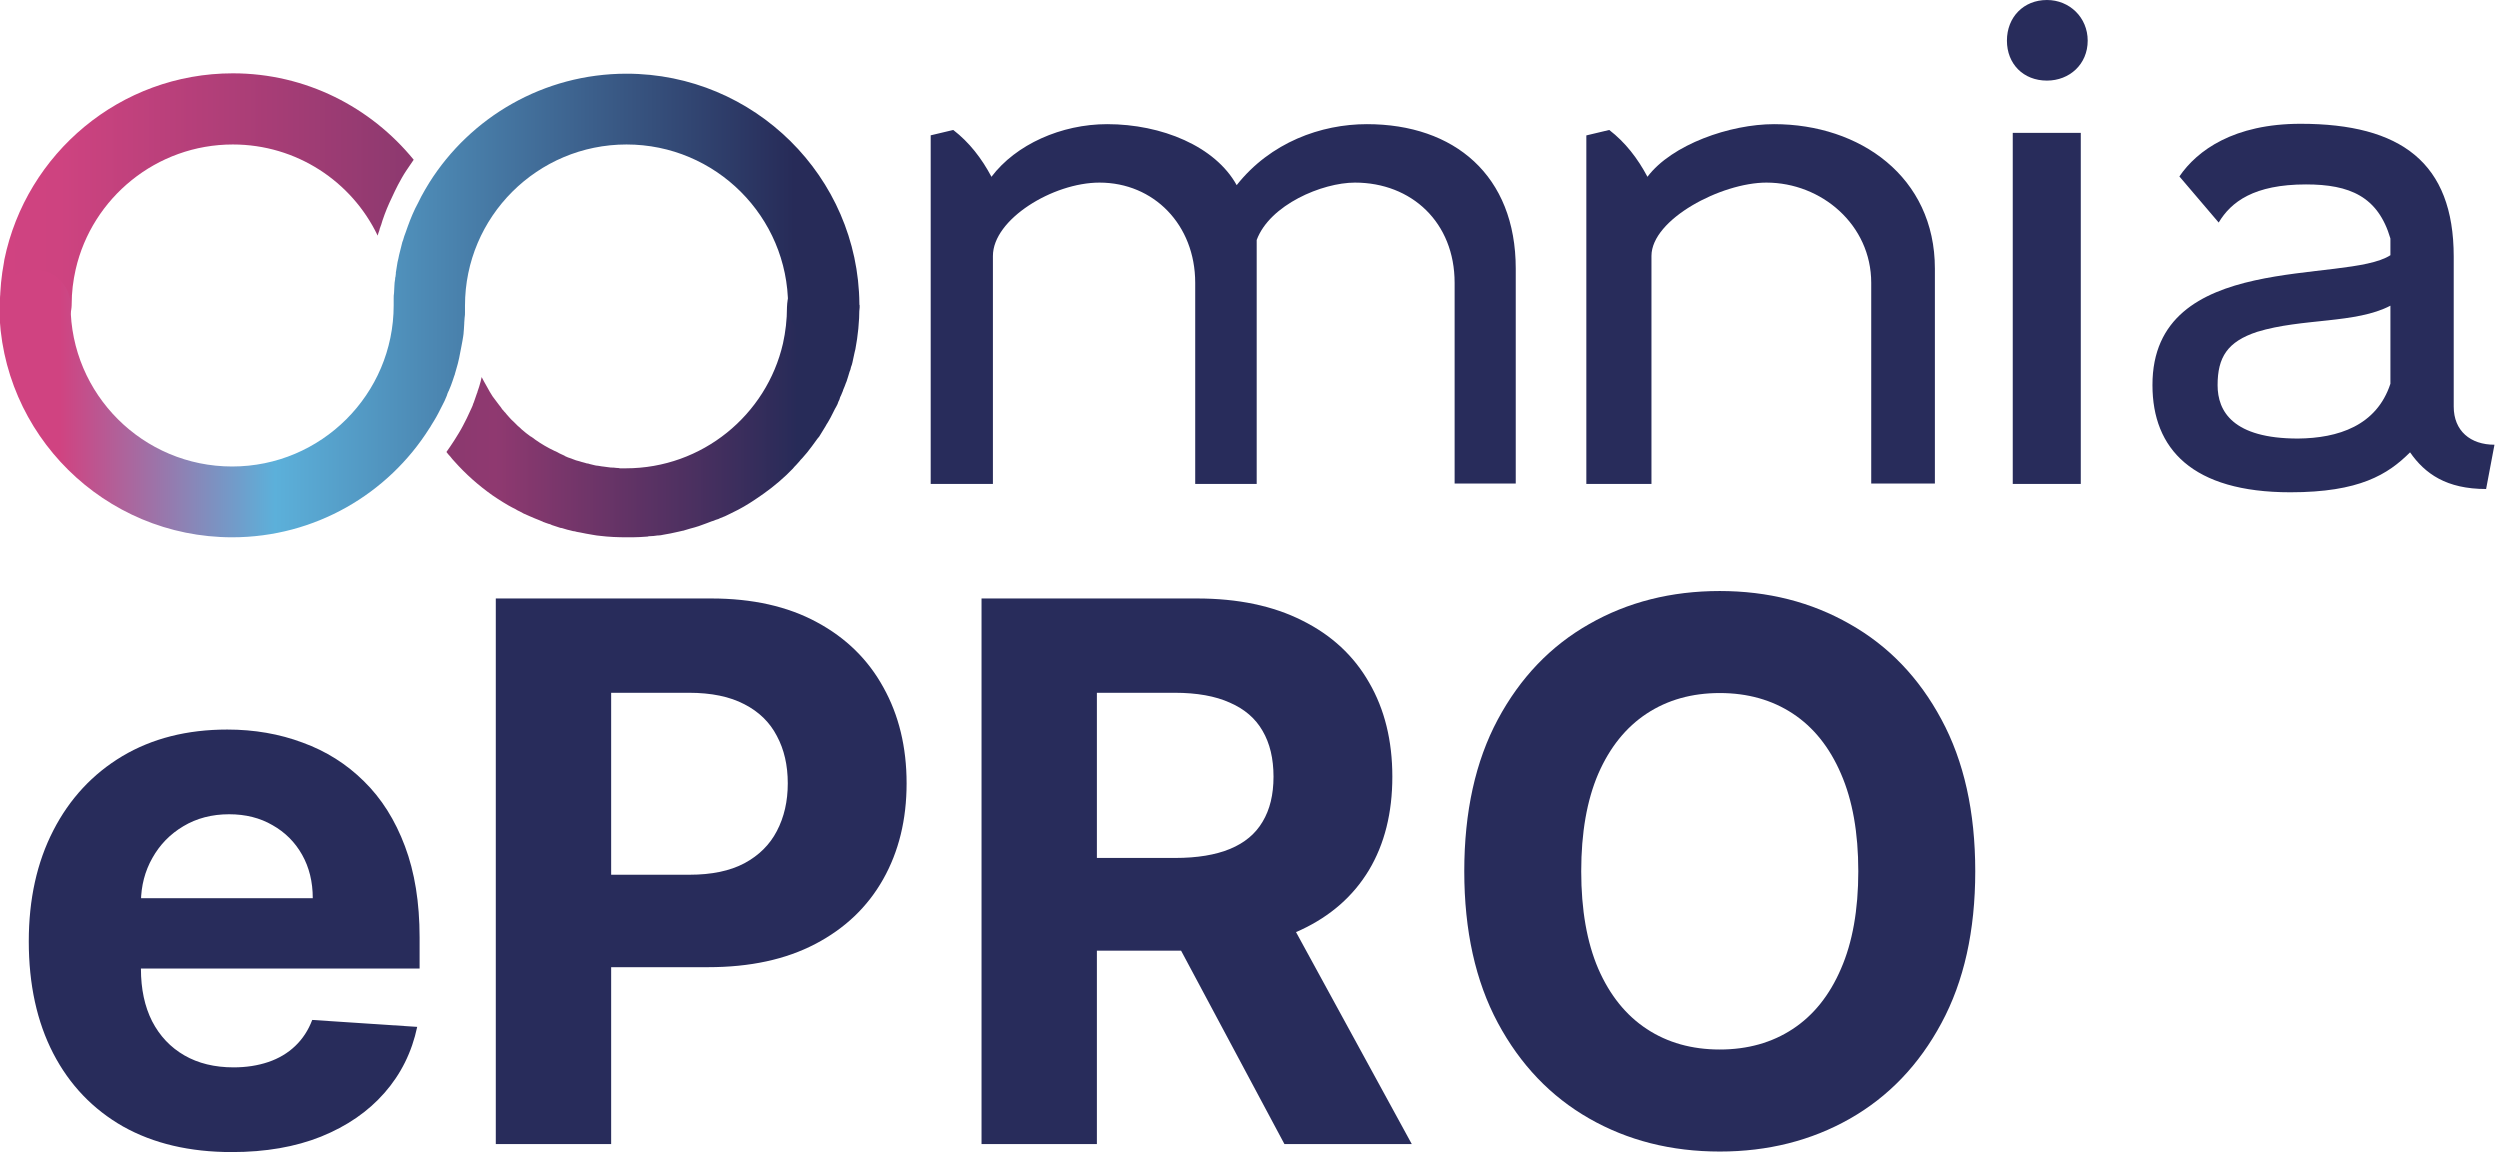 <svg width="217" height="100" viewBox="0 0 217 100" fill="none" xmlns="http://www.w3.org/2000/svg">
<g clip-path="url(#clip0_613_1049)">
<path d="M80.753 11.754L82.743 11.281C84.132 12.352 85.206 13.739 86.059 15.346C88.174 12.541 92.122 10.777 96.101 10.777C100.839 10.777 105.481 12.699 107.344 16.071C110.281 12.352 114.671 10.777 118.65 10.777C126.23 10.777 131.567 15.22 131.567 23.318V41.973H126.261V24.547C126.261 19.317 122.535 15.85 117.608 15.85C114.766 15.85 110.218 17.772 109.081 20.829V42.005H103.744V24.547C103.744 19.506 100.144 15.85 95.438 15.85C91.396 15.85 86.185 19.033 86.185 22.215V42.005H80.784V11.754H80.753Z" fill="#282C5B"/>
<path d="M137.694 42.005V11.754L139.683 11.281C141.073 12.352 142.147 13.739 142.999 15.346C145.115 12.541 150.168 10.777 153.99 10.777C161.443 10.777 167.948 15.346 167.948 23.318V41.973H162.422V24.547C162.422 19.506 158.095 15.85 153.326 15.85C149.41 15.85 143.347 19.033 143.347 22.215V42.005H137.694Z" fill="#282C5B"/>
<path d="M181.212 3.529C181.212 5.578 179.633 6.996 177.675 6.996C175.623 6.996 174.201 5.546 174.201 3.529C174.201 1.481 175.654 0 177.675 0C179.633 0 181.212 1.513 181.212 3.529ZM174.707 42.005V11.533H180.612V42.005H174.707Z" fill="#282C5B"/>
<path d="M207.488 22.152V20.703C206.414 17.048 203.951 16.008 200.161 16.008C195.645 16.008 193.655 17.52 192.582 19.317L189.171 15.315C190.718 13.046 193.908 10.745 199.687 10.745C208.404 10.745 212.983 14.117 212.983 22.279V35.293C212.983 37.404 214.436 38.602 216.52 38.602L215.794 42.446C212.351 42.446 210.488 41.122 209.193 39.263C207.267 41.185 204.804 42.73 198.803 42.73C190.276 42.73 186.834 38.948 186.834 33.434C186.802 21.711 203.635 24.673 207.488 22.152ZM207.488 33.308V26.533C204.488 28.108 199.845 27.604 195.929 28.801C193.34 29.652 192.487 31.007 192.487 33.434C192.487 35.703 193.813 38.066 199.466 38.066C202.94 38.034 206.288 36.963 207.488 33.308Z" fill="#282C5B"/>
<path d="M74.595 26.533C74.595 26.596 74.595 26.627 74.595 26.69C74.595 27.919 74.468 29.148 74.247 30.314C74.216 30.409 74.216 30.472 74.184 30.566C74.153 30.724 74.121 30.85 74.089 31.007C74.058 31.165 74.026 31.291 73.995 31.448C73.963 31.575 73.931 31.732 73.868 31.858C73.837 32.016 73.805 32.142 73.742 32.268C73.647 32.551 73.584 32.835 73.489 33.087C73.426 33.213 73.394 33.339 73.331 33.497C73.268 33.623 73.237 33.749 73.174 33.875V33.906C73.11 34.032 73.079 34.158 73.016 34.285C72.952 34.41 72.889 34.537 72.858 34.694C72.794 34.82 72.731 34.946 72.7 35.072C72.7 35.104 72.668 35.104 72.668 35.135C72.605 35.261 72.542 35.387 72.479 35.482C72.415 35.608 72.352 35.734 72.289 35.86C72.163 36.144 72.005 36.396 71.847 36.679C71.784 36.774 71.721 36.868 71.658 36.995C71.5 37.246 71.373 37.467 71.215 37.719C71.152 37.845 71.058 37.971 70.963 38.066C70.868 38.192 70.805 38.286 70.71 38.413C70.615 38.538 70.552 38.633 70.457 38.759C70.205 39.106 69.921 39.452 69.636 39.767C69.542 39.862 69.447 39.956 69.384 40.051C69.289 40.146 69.194 40.272 69.1 40.366C69.005 40.461 68.91 40.555 68.815 40.681C68.057 41.469 67.205 42.194 66.32 42.824C66.226 42.887 66.099 42.982 66.004 43.045C65.373 43.486 64.741 43.895 64.078 44.242C63.952 44.305 63.825 44.368 63.699 44.431C63.573 44.494 63.447 44.557 63.32 44.62C63.068 44.746 62.815 44.872 62.531 44.967C62.404 45.03 62.278 45.093 62.12 45.124C61.994 45.187 61.899 45.219 61.773 45.251C61.646 45.313 61.488 45.345 61.362 45.408C60.888 45.597 60.415 45.755 59.909 45.881C59.688 45.944 59.467 46.007 59.278 46.07H59.246C59.12 46.101 58.962 46.133 58.836 46.164C58.425 46.259 57.983 46.353 57.572 46.416C57.414 46.448 57.288 46.479 57.13 46.479C57.099 46.479 57.067 46.479 57.067 46.479C56.846 46.511 56.625 46.542 56.404 46.542C56.341 46.542 56.278 46.542 56.214 46.574C55.772 46.605 55.33 46.637 54.888 46.637C54.73 46.637 54.572 46.637 54.414 46.637C53.625 46.637 52.835 46.605 52.077 46.511C51.983 46.511 51.888 46.479 51.793 46.479C51.667 46.448 51.54 46.448 51.414 46.416C51.225 46.385 51.067 46.353 50.877 46.322C50.719 46.29 50.561 46.259 50.404 46.227C50.277 46.196 50.182 46.196 50.056 46.164C49.961 46.133 49.835 46.101 49.74 46.101C49.582 46.07 49.425 46.007 49.235 45.975C49.14 45.944 49.014 45.912 48.919 45.881C48.824 45.849 48.73 45.818 48.635 45.818C48.54 45.786 48.445 45.755 48.351 45.723C48.256 45.692 48.161 45.66 48.066 45.629C47.972 45.597 47.845 45.566 47.751 45.503C47.719 45.503 47.656 45.471 47.624 45.471C47.466 45.408 47.309 45.377 47.182 45.313C47.151 45.313 47.151 45.313 47.119 45.282C46.993 45.219 46.866 45.187 46.74 45.124C46.645 45.093 46.519 45.03 46.424 44.998C46.266 44.935 46.14 44.872 45.982 44.809C45.887 44.778 45.793 44.715 45.698 44.683C45.635 44.652 45.572 44.62 45.477 44.589C45.35 44.526 45.256 44.463 45.129 44.4C45.003 44.337 44.845 44.274 44.719 44.179C44.624 44.148 44.561 44.084 44.466 44.053C44.34 43.99 44.245 43.927 44.119 43.864C43.961 43.769 43.803 43.675 43.645 43.58C43.329 43.391 43.014 43.171 42.729 42.982C41.529 42.131 40.424 41.154 39.445 40.051C39.319 39.925 39.192 39.767 39.097 39.641C38.971 39.515 38.845 39.358 38.75 39.232C38.971 38.917 39.192 38.602 39.413 38.255C39.476 38.16 39.54 38.066 39.571 38.003C39.666 37.877 39.729 37.719 39.824 37.593C40.076 37.184 40.297 36.742 40.519 36.301C40.645 36.018 40.803 35.703 40.929 35.419C40.992 35.293 41.056 35.135 41.087 35.009C41.087 34.978 41.119 34.978 41.119 34.946C41.213 34.663 41.308 34.41 41.403 34.127C41.434 34.095 41.434 34.064 41.434 34.032C41.466 33.906 41.529 33.78 41.561 33.654C41.561 33.623 41.592 33.591 41.592 33.56C41.624 33.402 41.687 33.276 41.719 33.118C41.75 32.992 41.782 32.835 41.813 32.709C41.813 32.709 41.813 32.709 41.813 32.74C41.94 32.992 42.066 33.213 42.192 33.434C42.287 33.623 42.413 33.812 42.508 34.001C42.603 34.127 42.666 34.285 42.761 34.41C42.856 34.537 42.95 34.663 43.045 34.789C43.14 34.915 43.235 35.041 43.329 35.167C43.424 35.293 43.519 35.387 43.582 35.513C43.614 35.545 43.614 35.576 43.645 35.576C43.708 35.671 43.803 35.766 43.866 35.828C43.898 35.892 43.961 35.923 43.992 35.986C44.087 36.081 44.15 36.175 44.245 36.27C44.34 36.396 44.466 36.49 44.593 36.616C44.719 36.742 44.814 36.837 44.94 36.963C45.066 37.057 45.193 37.184 45.287 37.278C45.414 37.373 45.54 37.499 45.666 37.593C45.793 37.688 45.919 37.782 46.045 37.877C46.077 37.877 46.077 37.908 46.108 37.908C46.235 38.003 46.361 38.066 46.456 38.16C46.993 38.538 47.53 38.854 48.13 39.137C48.288 39.2 48.414 39.263 48.572 39.358C48.698 39.421 48.856 39.484 48.982 39.547C49.014 39.547 49.014 39.547 49.014 39.578C49.109 39.61 49.203 39.673 49.298 39.704C49.393 39.736 49.488 39.767 49.582 39.799C49.645 39.831 49.677 39.831 49.74 39.862C49.835 39.894 49.898 39.925 49.993 39.956C50.119 39.988 50.214 40.02 50.34 40.051C50.372 40.051 50.404 40.083 50.435 40.083C50.561 40.114 50.688 40.146 50.782 40.177C50.877 40.209 50.972 40.24 51.067 40.24C51.098 40.24 51.13 40.272 51.161 40.272C51.288 40.303 51.414 40.335 51.54 40.366C51.667 40.398 51.793 40.429 51.919 40.429C52.046 40.461 52.172 40.461 52.298 40.492C52.298 40.492 52.298 40.492 52.33 40.492C52.488 40.524 52.646 40.524 52.804 40.555C52.962 40.587 53.088 40.587 53.246 40.587C53.34 40.587 53.435 40.618 53.53 40.618C53.625 40.618 53.719 40.618 53.814 40.65C54.004 40.65 54.162 40.65 54.319 40.65C60.952 40.65 66.541 36.018 67.963 29.81C68.184 28.802 68.31 27.762 68.31 26.659C68.31 26.438 68.342 26.249 68.373 26.029C68.373 25.997 68.405 25.965 68.405 25.902C68.436 25.839 68.436 25.776 68.468 25.713C68.468 25.682 68.499 25.619 68.499 25.587C68.594 25.304 68.752 25.052 68.91 24.799C68.942 24.768 68.973 24.736 68.973 24.705C69.005 24.674 69.036 24.61 69.1 24.579C69.131 24.547 69.163 24.484 69.226 24.453C69.321 24.358 69.447 24.264 69.542 24.169C69.573 24.138 69.636 24.106 69.7 24.075C69.763 24.043 69.826 24.012 69.857 23.98C70.3 23.728 70.837 23.571 71.373 23.571C73.016 23.571 74.374 24.863 74.468 26.501C74.595 26.407 74.595 26.47 74.595 26.533Z" fill="url(#paint0_linear_613_1049)"/>
<path d="M35.908 13.865C35.687 14.18 35.466 14.527 35.245 14.842C34.992 15.22 34.771 15.63 34.55 16.039C34.455 16.228 34.36 16.417 34.266 16.607C33.95 17.268 33.634 17.93 33.381 18.623C33.318 18.812 33.255 18.97 33.192 19.159C33.129 19.38 33.065 19.6 32.971 19.821C32.939 19.947 32.907 20.104 32.844 20.23C32.813 20.293 32.813 20.388 32.781 20.451C30.539 15.756 25.739 12.541 20.212 12.541C13.58 12.541 7.99 17.174 6.569 23.381C6.348 24.358 6.221 25.367 6.221 26.407V26.47C6.19 27.604 5.59 28.644 4.642 29.18C4.295 29.4 3.884 29.526 3.442 29.558C1.611 29.778 0.095 28.423 0 26.69C0 26.627 0 26.596 0 26.533C0 26.47 0 26.438 0 26.375C0 25.146 0.126 23.917 0.347 22.751C0.347 22.688 0.379 22.594 0.379 22.531C2.274 13.329 10.422 6.365 20.212 6.365C26.528 6.365 32.181 9.296 35.908 13.865Z" fill="url(#paint1_linear_613_1049)"/>
<path d="M74.595 26.533C74.595 26.596 74.595 26.627 74.595 26.69C74.5 28.329 73.142 29.621 71.5 29.621C69.794 29.621 68.405 28.234 68.405 26.533C68.405 18.812 62.12 12.541 54.383 12.541C46.645 12.541 40.361 18.812 40.361 26.533V26.564C40.361 26.753 40.361 26.911 40.361 27.1C40.361 27.257 40.361 27.415 40.329 27.572C40.329 27.73 40.297 27.856 40.297 28.014C40.297 28.045 40.297 28.077 40.297 28.077C40.297 28.234 40.266 28.423 40.266 28.581C40.266 28.707 40.234 28.833 40.234 28.991C40.234 29.053 40.203 29.148 40.203 29.211C40.171 29.337 40.171 29.463 40.14 29.589C40.108 29.747 40.076 29.936 40.045 30.093C39.982 30.409 39.919 30.755 39.855 31.07C39.792 31.385 39.697 31.732 39.603 32.047C39.571 32.205 39.508 32.331 39.476 32.488C39.476 32.52 39.476 32.551 39.445 32.583C39.413 32.709 39.35 32.835 39.319 32.961C39.319 32.992 39.287 33.024 39.287 33.056C39.192 33.339 39.097 33.591 38.971 33.875C38.971 33.906 38.971 33.906 38.94 33.938C38.876 34.064 38.813 34.221 38.782 34.347C38.655 34.663 38.529 34.946 38.371 35.23C38.15 35.671 37.929 36.112 37.676 36.522C37.581 36.648 37.518 36.805 37.424 36.931C37.361 37.026 37.329 37.12 37.266 37.184C33.697 42.855 27.349 46.637 20.149 46.637C9.064 46.637 0.032 37.688 -0.063 26.659C-0.063 26.596 -0.063 26.564 -0.063 26.501C-0.063 26.438 -0.063 26.407 -0.063 26.343C0.032 24.705 1.358 23.413 3.032 23.413C4.737 23.413 6.127 24.799 6.127 26.501C6.127 34.221 12.411 40.492 20.149 40.492C27.886 40.492 34.171 34.221 34.171 26.501C34.171 26.312 34.171 26.123 34.171 25.934C34.171 25.745 34.171 25.587 34.202 25.43C34.202 25.209 34.234 25.02 34.234 24.799C34.234 24.61 34.266 24.421 34.297 24.232C34.297 24.169 34.297 24.075 34.329 24.012C34.329 23.917 34.36 23.854 34.36 23.76C34.36 23.728 34.36 23.697 34.36 23.665C34.392 23.476 34.423 23.287 34.455 23.066C34.487 22.846 34.518 22.657 34.581 22.436C34.613 22.341 34.613 22.215 34.645 22.121C34.708 21.837 34.802 21.522 34.866 21.239C34.897 21.113 34.929 20.955 34.992 20.829C35.055 20.608 35.118 20.388 35.213 20.167C35.276 19.978 35.339 19.821 35.402 19.632C35.655 18.938 35.939 18.245 36.287 17.615C36.382 17.426 36.476 17.237 36.571 17.048C36.792 16.638 37.013 16.26 37.266 15.85C40.834 10.178 47.182 6.397 54.383 6.397C65.468 6.397 74.5 15.346 74.595 26.375C74.595 26.407 74.595 26.47 74.595 26.533Z" fill="url(#paint2_linear_613_1049)"/>
</g>
<path d="M171.452 75.627C171.452 80.791 170.473 85.185 168.515 88.808C166.572 92.43 163.921 95.198 160.56 97.109C157.215 99.006 153.453 99.954 149.275 99.954C145.066 99.954 141.289 98.998 137.944 97.086C134.599 95.175 131.955 92.407 130.012 88.784C128.07 85.162 127.099 80.776 127.099 75.627C127.099 70.462 128.07 66.069 130.012 62.446C131.955 58.823 134.599 56.063 137.944 54.167C141.289 52.255 145.066 51.3 149.275 51.3C153.453 51.3 157.215 52.255 160.56 54.167C163.921 56.063 166.572 58.823 168.515 62.446C170.473 66.069 171.452 70.462 171.452 75.627ZM161.3 75.627C161.3 72.281 160.799 69.46 159.797 67.163C158.81 64.866 157.415 63.124 155.611 61.937C153.807 60.75 151.695 60.156 149.275 60.156C146.855 60.156 144.743 60.75 142.939 61.937C141.135 63.124 139.732 64.866 138.73 67.163C137.744 69.46 137.25 72.281 137.25 75.627C137.25 78.972 137.744 81.793 138.73 84.09C139.732 86.387 141.135 88.129 142.939 89.316C144.743 90.504 146.855 91.097 149.275 91.097C151.695 91.097 153.807 90.504 155.611 89.316C157.415 88.129 158.81 86.387 159.797 84.09C160.799 81.793 161.3 78.972 161.3 75.627Z" fill="#282C5B"/>
<path d="M85.197 99.306V51.947H103.881C107.458 51.947 110.511 52.587 113.039 53.866C115.583 55.13 117.517 56.926 118.843 59.254C120.184 61.567 120.855 64.288 120.855 67.417C120.855 70.562 120.177 73.268 118.82 75.534C117.463 77.785 115.498 79.511 112.923 80.714C110.364 81.916 107.265 82.518 103.627 82.518H91.117V74.47H102.008C103.92 74.47 105.508 74.208 106.772 73.684C108.036 73.16 108.977 72.374 109.593 71.325C110.225 70.277 110.541 68.974 110.541 67.417C110.541 65.845 110.225 64.519 109.593 63.44C108.977 62.361 108.028 61.544 106.749 60.989C105.485 60.418 103.889 60.133 101.962 60.133H95.21V99.306H85.197ZM110.773 77.754L122.543 99.306H111.489L99.973 77.754H110.773Z" fill="#282C5B"/>
<path d="M43.035 99.306V51.947H61.72C65.312 51.947 68.372 52.633 70.9 54.005C73.428 55.362 75.355 57.25 76.681 59.671C78.022 62.076 78.693 64.85 78.693 67.996C78.693 71.14 78.015 73.915 76.658 76.32C75.301 78.725 73.336 80.598 70.761 81.94C68.202 83.281 65.103 83.951 61.465 83.951H49.556V75.927H59.846C61.773 75.927 63.361 75.596 64.61 74.933C65.874 74.254 66.815 73.322 67.431 72.135C68.063 70.932 68.379 69.552 68.379 67.996C68.379 66.423 68.063 65.051 67.431 63.879C66.815 62.692 65.874 61.775 64.61 61.127C63.346 60.465 61.743 60.133 59.8 60.133H53.048V99.306H43.035Z" fill="#282C5B"/>
<path d="M20.118 100C16.465 100 13.32 99.26 10.684 97.78C8.063 96.285 6.043 94.173 4.625 91.444C3.207 88.7 2.498 85.455 2.498 81.709C2.498 78.055 3.207 74.848 4.625 72.089C6.043 69.329 8.04 67.179 10.614 65.637C13.204 64.095 16.241 63.325 19.725 63.325C22.069 63.325 24.25 63.702 26.27 64.458C28.305 65.198 30.077 66.315 31.588 67.811C33.114 69.306 34.301 71.187 35.149 73.453C35.997 75.704 36.421 78.34 36.421 81.362V84.067H6.429V77.962H27.148C27.148 76.544 26.84 75.288 26.223 74.193C25.607 73.099 24.751 72.243 23.657 71.626C22.577 70.994 21.321 70.678 19.887 70.678C18.392 70.678 17.066 71.025 15.91 71.719C14.769 72.397 13.875 73.314 13.227 74.471C12.58 75.611 12.248 76.883 12.233 78.286V84.09C12.233 85.848 12.557 87.366 13.204 88.646C13.867 89.925 14.8 90.912 16.002 91.606C17.205 92.3 18.631 92.647 20.28 92.647C21.375 92.647 22.377 92.492 23.287 92.184C24.196 91.876 24.975 91.413 25.622 90.796C26.27 90.18 26.763 89.424 27.102 88.53L36.213 89.132C35.751 91.321 34.803 93.232 33.369 94.866C31.951 96.485 30.116 97.749 27.865 98.659C25.63 99.553 23.048 100 20.118 100Z" fill="#282C5B"/>
<defs>
<linearGradient id="paint0_linear_613_1049" x1="38.715" y1="35.051" x2="74.604" y2="35.051" gradientUnits="userSpaceOnUse">
<stop stop-color="#8B396F"/>
<stop offset="0.12" stop-color="#8F3970"/>
<stop offset="0.851" stop-color="#272B58"/>
</linearGradient>
<linearGradient id="paint1_linear_613_1049" x1="7.9528e-05" y1="17.986" x2="35.901" y2="17.986" gradientUnits="userSpaceOnUse">
<stop stop-color="#D04381"/>
<stop offset="0.147" stop-color="#CE4380"/>
<stop offset="1" stop-color="#8C396F"/>
</linearGradient>
<linearGradient id="paint2_linear_613_1049" x1="0" y1="26.521" x2="74.604" y2="26.521" gradientUnits="userSpaceOnUse">
<stop offset="0.07" stop-color="#D04381"/>
<stop offset="0.32" stop-color="#5CB0DA"/>
<stop offset="0.924" stop-color="#272B58"/>
</linearGradient>
<clipPath id="clip0_613_1049">
<rect width="216.52" height="46.669" fill="white"/>
</clipPath>
</defs>
</svg>
